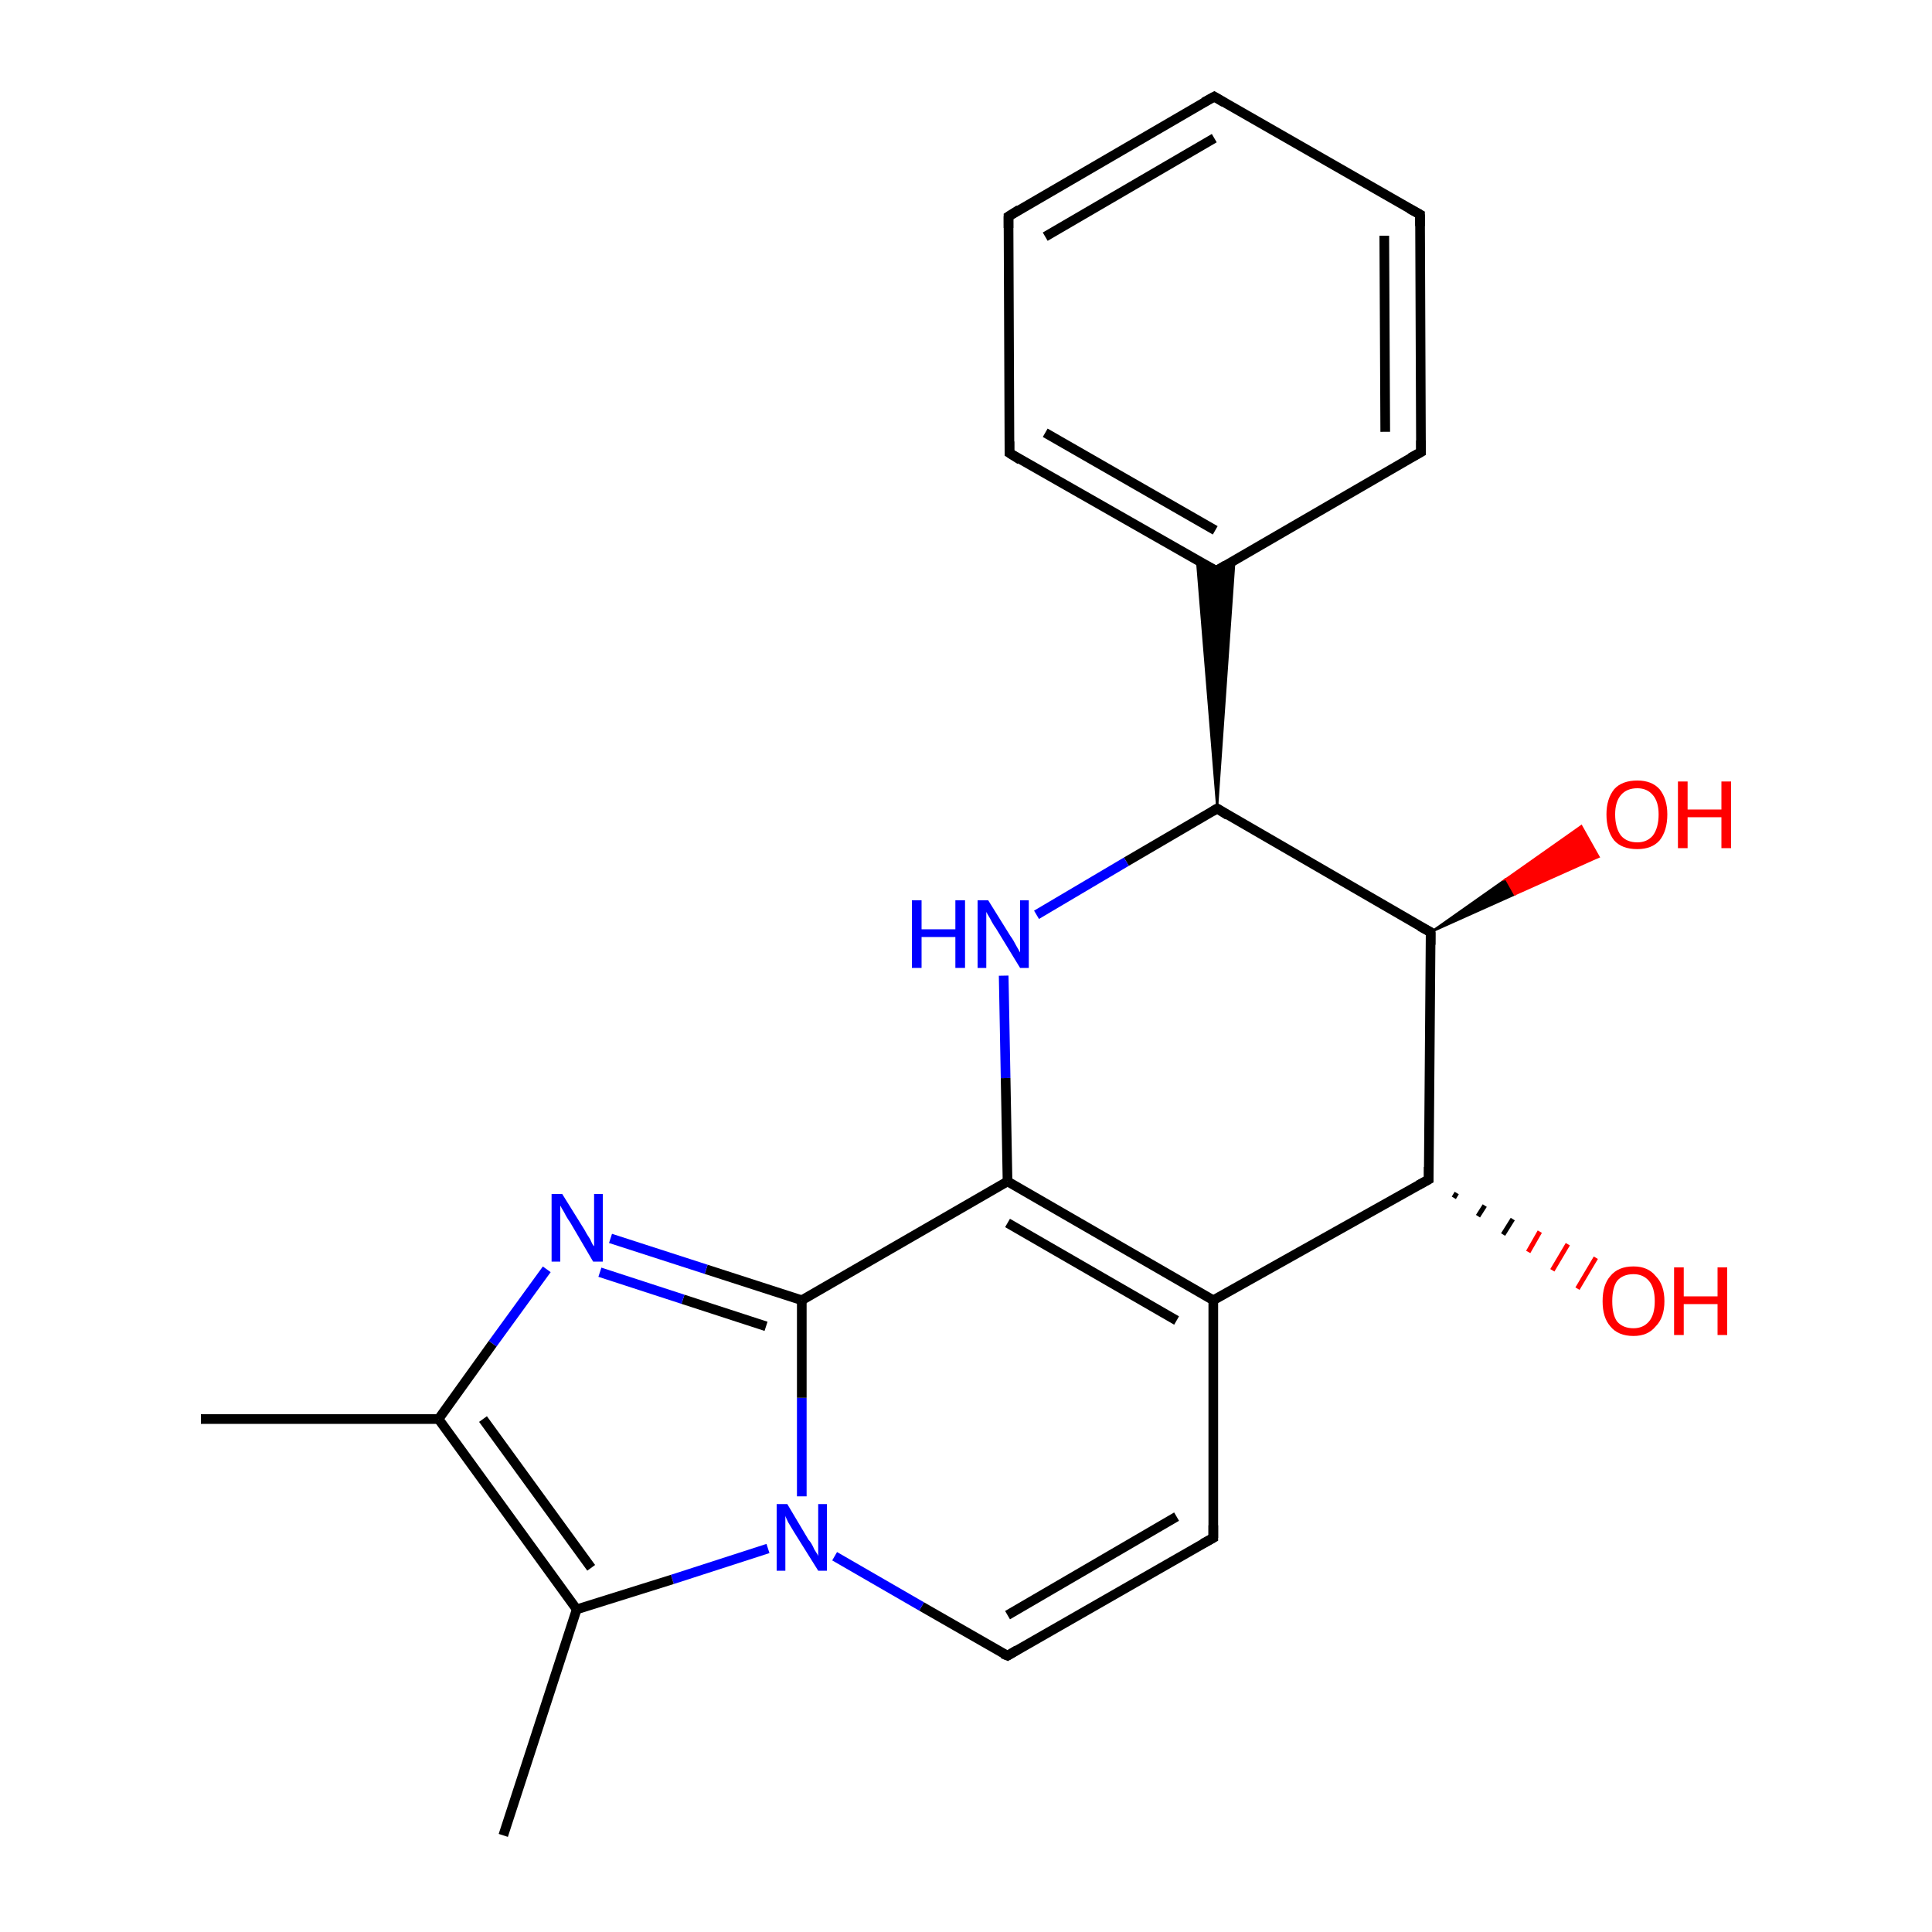 <?xml version='1.0' encoding='iso-8859-1'?>
<svg version='1.1' baseProfile='full'
              xmlns='http://www.w3.org/2000/svg'
                      xmlns:rdkit='http://www.rdkit.org/xml'
                      xmlns:xlink='http://www.w3.org/1999/xlink'
                  xml:space='preserve'
width='200px' height='200px' viewBox='0 0 200 200'>
<!-- END OF HEADER -->
<rect style='opacity:1.0;fill:#FFFFFF;stroke:none' width='200.0' height='200.0' x='0.0' y='0.0'> </rect>
<path class='bond-0 atom-14 atom-21' d='M 150.8,123.5 L 150.5,124.0' style='fill:none;fill-rule:evenodd;stroke:#000000;stroke-width:0.5px;stroke-linecap:butt;stroke-linejoin:miter;stroke-opacity:1' />
<path class='bond-0 atom-14 atom-21' d='M 153.7,124.8 L 153.0,125.9' style='fill:none;fill-rule:evenodd;stroke:#000000;stroke-width:0.5px;stroke-linecap:butt;stroke-linejoin:miter;stroke-opacity:1' />
<path class='bond-0 atom-14 atom-21' d='M 156.6,126.2 L 155.6,127.8' style='fill:none;fill-rule:evenodd;stroke:#000000;stroke-width:0.5px;stroke-linecap:butt;stroke-linejoin:miter;stroke-opacity:1' />
<path class='bond-0 atom-14 atom-21' d='M 159.4,127.5 L 158.2,129.6' style='fill:none;fill-rule:evenodd;stroke:#FF0000;stroke-width:0.5px;stroke-linecap:butt;stroke-linejoin:miter;stroke-opacity:1' />
<path class='bond-0 atom-14 atom-21' d='M 162.3,128.8 L 160.7,131.5' style='fill:none;fill-rule:evenodd;stroke:#FF0000;stroke-width:0.5px;stroke-linecap:butt;stroke-linejoin:miter;stroke-opacity:1' />
<path class='bond-0 atom-14 atom-21' d='M 165.2,130.2 L 163.3,133.4' style='fill:none;fill-rule:evenodd;stroke:#FF0000;stroke-width:0.5px;stroke-linecap:butt;stroke-linejoin:miter;stroke-opacity:1' />
<path class='bond-1 atom-1 atom-22' d='M 148.1,96.5 L 155.9,91.0 L 156.8,92.6 Z' style='fill:#000000;fill-rule:evenodd;fill-opacity:1;stroke:#000000;stroke-width:0.2px;stroke-linecap:butt;stroke-linejoin:miter;stroke-miterlimit:10;stroke-opacity:1;' />
<path class='bond-1 atom-1 atom-22' d='M 155.9,91.0 L 165.5,88.7 L 163.7,85.5 Z' style='fill:#FF0000;fill-rule:evenodd;fill-opacity:1;stroke:#FF0000;stroke-width:0.2px;stroke-linecap:butt;stroke-linejoin:miter;stroke-miterlimit:10;stroke-opacity:1;' />
<path class='bond-1 atom-1 atom-22' d='M 155.9,91.0 L 156.8,92.6 L 165.5,88.7 Z' style='fill:#FF0000;fill-rule:evenodd;fill-opacity:1;stroke:#FF0000;stroke-width:0.2px;stroke-linecap:butt;stroke-linejoin:miter;stroke-miterlimit:10;stroke-opacity:1;' />
<path class='bond-2 atom-14 atom-11' d='M 147.9,122.1 L 125.6,134.6' style='fill:none;fill-rule:evenodd;stroke:#000000;stroke-width:1.0px;stroke-linecap:butt;stroke-linejoin:miter;stroke-opacity:1' />
<path class='bond-3 atom-14 atom-1' d='M 147.9,122.1 L 148.1,96.5' style='fill:none;fill-rule:evenodd;stroke:#000000;stroke-width:1.0px;stroke-linecap:butt;stroke-linejoin:miter;stroke-opacity:1' />
<path class='bond-4 atom-10 atom-11' d='M 125.6,159.2 L 125.6,134.6' style='fill:none;fill-rule:evenodd;stroke:#000000;stroke-width:1.0px;stroke-linecap:butt;stroke-linejoin:miter;stroke-opacity:1' />
<path class='bond-5 atom-10 atom-9' d='M 125.6,159.2 L 104.3,171.4' style='fill:none;fill-rule:evenodd;stroke:#000000;stroke-width:1.0px;stroke-linecap:butt;stroke-linejoin:miter;stroke-opacity:1' />
<path class='bond-5 atom-10 atom-9' d='M 121.8,157.0 L 104.3,167.2' style='fill:none;fill-rule:evenodd;stroke:#000000;stroke-width:1.0px;stroke-linecap:butt;stroke-linejoin:miter;stroke-opacity:1' />
<path class='bond-6 atom-11 atom-12' d='M 125.6,134.6 L 104.3,122.3' style='fill:none;fill-rule:evenodd;stroke:#000000;stroke-width:1.0px;stroke-linecap:butt;stroke-linejoin:miter;stroke-opacity:1' />
<path class='bond-6 atom-11 atom-12' d='M 121.8,136.7 L 104.3,126.6' style='fill:none;fill-rule:evenodd;stroke:#000000;stroke-width:1.0px;stroke-linecap:butt;stroke-linejoin:miter;stroke-opacity:1' />
<path class='bond-7 atom-1 atom-2' d='M 148.1,96.5 L 126.0,83.7' style='fill:none;fill-rule:evenodd;stroke:#000000;stroke-width:1.0px;stroke-linecap:butt;stroke-linejoin:miter;stroke-opacity:1' />
<path class='bond-8 atom-9 atom-18' d='M 104.3,171.4 L 95.4,166.3' style='fill:none;fill-rule:evenodd;stroke:#000000;stroke-width:1.0px;stroke-linecap:butt;stroke-linejoin:miter;stroke-opacity:1' />
<path class='bond-8 atom-9 atom-18' d='M 95.4,166.3 L 86.4,161.1' style='fill:none;fill-rule:evenodd;stroke:#0000FF;stroke-width:1.0px;stroke-linecap:butt;stroke-linejoin:miter;stroke-opacity:1' />
<path class='bond-9 atom-12 atom-20' d='M 104.3,122.3 L 104.1,111.6' style='fill:none;fill-rule:evenodd;stroke:#000000;stroke-width:1.0px;stroke-linecap:butt;stroke-linejoin:miter;stroke-opacity:1' />
<path class='bond-9 atom-12 atom-20' d='M 104.1,111.6 L 103.9,101.0' style='fill:none;fill-rule:evenodd;stroke:#0000FF;stroke-width:1.0px;stroke-linecap:butt;stroke-linejoin:miter;stroke-opacity:1' />
<path class='bond-10 atom-12 atom-13' d='M 104.3,122.3 L 83.0,134.6' style='fill:none;fill-rule:evenodd;stroke:#000000;stroke-width:1.0px;stroke-linecap:butt;stroke-linejoin:miter;stroke-opacity:1' />
<path class='bond-11 atom-18 atom-13' d='M 83.0,154.9 L 83.0,144.7' style='fill:none;fill-rule:evenodd;stroke:#0000FF;stroke-width:1.0px;stroke-linecap:butt;stroke-linejoin:miter;stroke-opacity:1' />
<path class='bond-11 atom-18 atom-13' d='M 83.0,144.7 L 83.0,134.6' style='fill:none;fill-rule:evenodd;stroke:#000000;stroke-width:1.0px;stroke-linecap:butt;stroke-linejoin:miter;stroke-opacity:1' />
<path class='bond-12 atom-18 atom-16' d='M 79.5,160.3 L 69.6,163.5' style='fill:none;fill-rule:evenodd;stroke:#0000FF;stroke-width:1.0px;stroke-linecap:butt;stroke-linejoin:miter;stroke-opacity:1' />
<path class='bond-12 atom-18 atom-16' d='M 69.6,163.5 L 59.7,166.6' style='fill:none;fill-rule:evenodd;stroke:#000000;stroke-width:1.0px;stroke-linecap:butt;stroke-linejoin:miter;stroke-opacity:1' />
<path class='bond-13 atom-8 atom-7' d='M 147.1,46.8 L 147.0,22.2' style='fill:none;fill-rule:evenodd;stroke:#000000;stroke-width:1.0px;stroke-linecap:butt;stroke-linejoin:miter;stroke-opacity:1' />
<path class='bond-13 atom-8 atom-7' d='M 143.4,44.7 L 143.3,24.4' style='fill:none;fill-rule:evenodd;stroke:#000000;stroke-width:1.0px;stroke-linecap:butt;stroke-linejoin:miter;stroke-opacity:1' />
<path class='bond-14 atom-8 atom-3' d='M 147.1,46.8 L 125.9,59.1' style='fill:none;fill-rule:evenodd;stroke:#000000;stroke-width:1.0px;stroke-linecap:butt;stroke-linejoin:miter;stroke-opacity:1' />
<path class='bond-15 atom-2 atom-20' d='M 126.0,83.7 L 116.6,89.2' style='fill:none;fill-rule:evenodd;stroke:#000000;stroke-width:1.0px;stroke-linecap:butt;stroke-linejoin:miter;stroke-opacity:1' />
<path class='bond-15 atom-2 atom-20' d='M 116.6,89.2 L 107.3,94.7' style='fill:none;fill-rule:evenodd;stroke:#0000FF;stroke-width:1.0px;stroke-linecap:butt;stroke-linejoin:miter;stroke-opacity:1' />
<path class='bond-16 atom-2 atom-3' d='M 126.0,83.7 L 123.9,58.0 L 125.9,59.1 Z' style='fill:#000000;fill-rule:evenodd;fill-opacity:1;stroke:#000000;stroke-width:0.2px;stroke-linecap:butt;stroke-linejoin:miter;stroke-miterlimit:10;stroke-opacity:1;' />
<path class='bond-16 atom-2 atom-3' d='M 126.0,83.7 L 125.9,59.1 L 127.8,58.0 Z' style='fill:#000000;fill-rule:evenodd;fill-opacity:1;stroke:#000000;stroke-width:0.2px;stroke-linecap:butt;stroke-linejoin:miter;stroke-miterlimit:10;stroke-opacity:1;' />
<path class='bond-17 atom-13 atom-19' d='M 83.0,134.6 L 73.1,131.4' style='fill:none;fill-rule:evenodd;stroke:#000000;stroke-width:1.0px;stroke-linecap:butt;stroke-linejoin:miter;stroke-opacity:1' />
<path class='bond-17 atom-13 atom-19' d='M 73.1,131.4 L 63.2,128.2' style='fill:none;fill-rule:evenodd;stroke:#0000FF;stroke-width:1.0px;stroke-linecap:butt;stroke-linejoin:miter;stroke-opacity:1' />
<path class='bond-17 atom-13 atom-19' d='M 79.3,137.3 L 70.7,134.5' style='fill:none;fill-rule:evenodd;stroke:#000000;stroke-width:1.0px;stroke-linecap:butt;stroke-linejoin:miter;stroke-opacity:1' />
<path class='bond-17 atom-13 atom-19' d='M 70.7,134.5 L 62.1,131.7' style='fill:none;fill-rule:evenodd;stroke:#0000FF;stroke-width:1.0px;stroke-linecap:butt;stroke-linejoin:miter;stroke-opacity:1' />
<path class='bond-18 atom-7 atom-6' d='M 147.0,22.2 L 125.7,10.0' style='fill:none;fill-rule:evenodd;stroke:#000000;stroke-width:1.0px;stroke-linecap:butt;stroke-linejoin:miter;stroke-opacity:1' />
<path class='bond-19 atom-3 atom-4' d='M 125.9,59.1 L 104.5,46.9' style='fill:none;fill-rule:evenodd;stroke:#000000;stroke-width:1.0px;stroke-linecap:butt;stroke-linejoin:miter;stroke-opacity:1' />
<path class='bond-19 atom-3 atom-4' d='M 125.8,54.9 L 108.2,44.8' style='fill:none;fill-rule:evenodd;stroke:#000000;stroke-width:1.0px;stroke-linecap:butt;stroke-linejoin:miter;stroke-opacity:1' />
<path class='bond-20 atom-0 atom-16' d='M 52.1,190.0 L 59.7,166.6' style='fill:none;fill-rule:evenodd;stroke:#000000;stroke-width:1.0px;stroke-linecap:butt;stroke-linejoin:miter;stroke-opacity:1' />
<path class='bond-21 atom-16 atom-15' d='M 59.7,166.6 L 45.4,146.9' style='fill:none;fill-rule:evenodd;stroke:#000000;stroke-width:1.0px;stroke-linecap:butt;stroke-linejoin:miter;stroke-opacity:1' />
<path class='bond-21 atom-16 atom-15' d='M 61.2,162.3 L 50.0,146.9' style='fill:none;fill-rule:evenodd;stroke:#000000;stroke-width:1.0px;stroke-linecap:butt;stroke-linejoin:miter;stroke-opacity:1' />
<path class='bond-22 atom-19 atom-15' d='M 56.6,131.4 L 51.0,139.1' style='fill:none;fill-rule:evenodd;stroke:#0000FF;stroke-width:1.0px;stroke-linecap:butt;stroke-linejoin:miter;stroke-opacity:1' />
<path class='bond-22 atom-19 atom-15' d='M 51.0,139.1 L 45.4,146.9' style='fill:none;fill-rule:evenodd;stroke:#000000;stroke-width:1.0px;stroke-linecap:butt;stroke-linejoin:miter;stroke-opacity:1' />
<path class='bond-23 atom-15 atom-17' d='M 45.4,146.9 L 20.8,146.9' style='fill:none;fill-rule:evenodd;stroke:#000000;stroke-width:1.0px;stroke-linecap:butt;stroke-linejoin:miter;stroke-opacity:1' />
<path class='bond-24 atom-6 atom-5' d='M 125.7,10.0 L 104.4,22.4' style='fill:none;fill-rule:evenodd;stroke:#000000;stroke-width:1.0px;stroke-linecap:butt;stroke-linejoin:miter;stroke-opacity:1' />
<path class='bond-24 atom-6 atom-5' d='M 125.7,14.3 L 108.2,24.5' style='fill:none;fill-rule:evenodd;stroke:#000000;stroke-width:1.0px;stroke-linecap:butt;stroke-linejoin:miter;stroke-opacity:1' />
<path class='bond-25 atom-4 atom-5' d='M 104.5,46.9 L 104.4,22.4' style='fill:none;fill-rule:evenodd;stroke:#000000;stroke-width:1.0px;stroke-linecap:butt;stroke-linejoin:miter;stroke-opacity:1' />
<path d='M 148.1,97.8 L 148.1,96.5 L 147.0,95.9' style='fill:none;stroke:#000000;stroke-width:1.0px;stroke-linecap:butt;stroke-linejoin:miter;stroke-miterlimit:10;stroke-opacity:1;' />
<path d='M 127.1,84.4 L 126.0,83.7 L 125.5,84.0' style='fill:none;stroke:#000000;stroke-width:1.0px;stroke-linecap:butt;stroke-linejoin:miter;stroke-miterlimit:10;stroke-opacity:1;' />
<path d='M 126.9,58.5 L 125.9,59.1 L 124.8,58.5' style='fill:none;stroke:#000000;stroke-width:1.0px;stroke-linecap:butt;stroke-linejoin:miter;stroke-miterlimit:10;stroke-opacity:1;' />
<path d='M 105.6,47.6 L 104.5,46.9 L 104.5,45.7' style='fill:none;stroke:#000000;stroke-width:1.0px;stroke-linecap:butt;stroke-linejoin:miter;stroke-miterlimit:10;stroke-opacity:1;' />
<path d='M 105.5,21.7 L 104.4,22.4 L 104.4,23.6' style='fill:none;stroke:#000000;stroke-width:1.0px;stroke-linecap:butt;stroke-linejoin:miter;stroke-miterlimit:10;stroke-opacity:1;' />
<path d='M 126.7,10.6 L 125.7,10.0 L 124.6,10.6' style='fill:none;stroke:#000000;stroke-width:1.0px;stroke-linecap:butt;stroke-linejoin:miter;stroke-miterlimit:10;stroke-opacity:1;' />
<path d='M 147.0,23.4 L 147.0,22.2 L 145.9,21.6' style='fill:none;stroke:#000000;stroke-width:1.0px;stroke-linecap:butt;stroke-linejoin:miter;stroke-miterlimit:10;stroke-opacity:1;' />
<path d='M 147.1,45.6 L 147.1,46.8 L 146.0,47.4' style='fill:none;stroke:#000000;stroke-width:1.0px;stroke-linecap:butt;stroke-linejoin:miter;stroke-miterlimit:10;stroke-opacity:1;' />
<path d='M 105.3,170.8 L 104.3,171.4 L 103.8,171.2' style='fill:none;stroke:#000000;stroke-width:1.0px;stroke-linecap:butt;stroke-linejoin:miter;stroke-miterlimit:10;stroke-opacity:1;' />
<path d='M 125.6,157.9 L 125.6,159.2 L 124.5,159.8' style='fill:none;stroke:#000000;stroke-width:1.0px;stroke-linecap:butt;stroke-linejoin:miter;stroke-miterlimit:10;stroke-opacity:1;' />
<path d='M 146.8,122.7 L 147.9,122.1 L 147.9,120.8' style='fill:none;stroke:#000000;stroke-width:1.0px;stroke-linecap:butt;stroke-linejoin:miter;stroke-miterlimit:10;stroke-opacity:1;' />
<path class='atom-18' d='M 81.5 155.7
L 83.7 159.4
Q 84.0 159.7, 84.3 160.4
Q 84.7 161.0, 84.7 161.1
L 84.7 155.7
L 85.6 155.7
L 85.6 162.6
L 84.7 162.6
L 82.2 158.6
Q 81.9 158.1, 81.6 157.6
Q 81.3 157.0, 81.3 156.9
L 81.3 162.6
L 80.4 162.6
L 80.4 155.7
L 81.5 155.7
' fill='#0000FF'/>
<path class='atom-19' d='M 58.2 123.6
L 60.5 127.3
Q 60.7 127.7, 61.1 128.3
Q 61.4 129.0, 61.5 129.0
L 61.5 123.6
L 62.4 123.6
L 62.4 130.6
L 61.4 130.6
L 59.0 126.5
Q 58.7 126.1, 58.4 125.5
Q 58.1 125.0, 58.0 124.8
L 58.0 130.6
L 57.1 130.6
L 57.1 123.6
L 58.2 123.6
' fill='#0000FF'/>
<path class='atom-20' d='M 94.4 93.2
L 95.4 93.2
L 95.4 96.2
L 98.9 96.2
L 98.9 93.2
L 99.9 93.2
L 99.9 100.2
L 98.9 100.2
L 98.9 97.0
L 95.4 97.0
L 95.4 100.2
L 94.4 100.2
L 94.4 93.2
' fill='#0000FF'/>
<path class='atom-20' d='M 102.3 93.2
L 104.6 96.9
Q 104.9 97.3, 105.2 97.9
Q 105.6 98.6, 105.6 98.6
L 105.6 93.2
L 106.5 93.2
L 106.5 100.2
L 105.6 100.2
L 103.1 96.1
Q 102.8 95.7, 102.5 95.1
Q 102.2 94.6, 102.1 94.4
L 102.1 100.2
L 101.2 100.2
L 101.2 93.2
L 102.3 93.2
' fill='#0000FF'/>
<path class='atom-21' d='M 165.9 134.7
Q 165.9 133.0, 166.7 132.1
Q 167.5 131.1, 169.1 131.1
Q 170.6 131.1, 171.4 132.1
Q 172.3 133.0, 172.3 134.7
Q 172.3 136.4, 171.4 137.3
Q 170.6 138.3, 169.1 138.3
Q 167.5 138.3, 166.7 137.3
Q 165.9 136.4, 165.9 134.7
M 169.1 137.5
Q 170.1 137.5, 170.7 136.8
Q 171.3 136.1, 171.3 134.7
Q 171.3 133.3, 170.7 132.6
Q 170.1 131.9, 169.1 131.9
Q 168.0 131.9, 167.4 132.6
Q 166.9 133.3, 166.9 134.7
Q 166.9 136.1, 167.4 136.8
Q 168.0 137.5, 169.1 137.5
' fill='#FF0000'/>
<path class='atom-21' d='M 173.3 131.2
L 174.3 131.2
L 174.3 134.2
L 177.8 134.2
L 177.8 131.2
L 178.8 131.2
L 178.8 138.2
L 177.8 138.2
L 177.8 135.0
L 174.3 135.0
L 174.3 138.2
L 173.3 138.2
L 173.3 131.2
' fill='#FF0000'/>
<path class='atom-22' d='M 166.3 84.3
Q 166.3 82.7, 167.1 81.7
Q 167.9 80.8, 169.5 80.8
Q 171.0 80.8, 171.8 81.7
Q 172.6 82.7, 172.6 84.3
Q 172.6 86.0, 171.8 87.0
Q 171.0 87.9, 169.5 87.9
Q 167.9 87.9, 167.1 87.0
Q 166.3 86.0, 166.3 84.3
M 169.5 87.2
Q 170.5 87.2, 171.1 86.5
Q 171.7 85.7, 171.7 84.3
Q 171.7 83.0, 171.1 82.3
Q 170.5 81.6, 169.5 81.6
Q 168.4 81.6, 167.8 82.3
Q 167.2 83.0, 167.2 84.3
Q 167.2 85.7, 167.8 86.5
Q 168.4 87.2, 169.5 87.2
' fill='#FF0000'/>
<path class='atom-22' d='M 173.7 80.9
L 174.7 80.9
L 174.7 83.8
L 178.2 83.8
L 178.2 80.9
L 179.2 80.9
L 179.2 87.8
L 178.2 87.8
L 178.2 84.6
L 174.7 84.6
L 174.7 87.8
L 173.7 87.8
L 173.7 80.9
' fill='#FF0000'/>
</svg>

